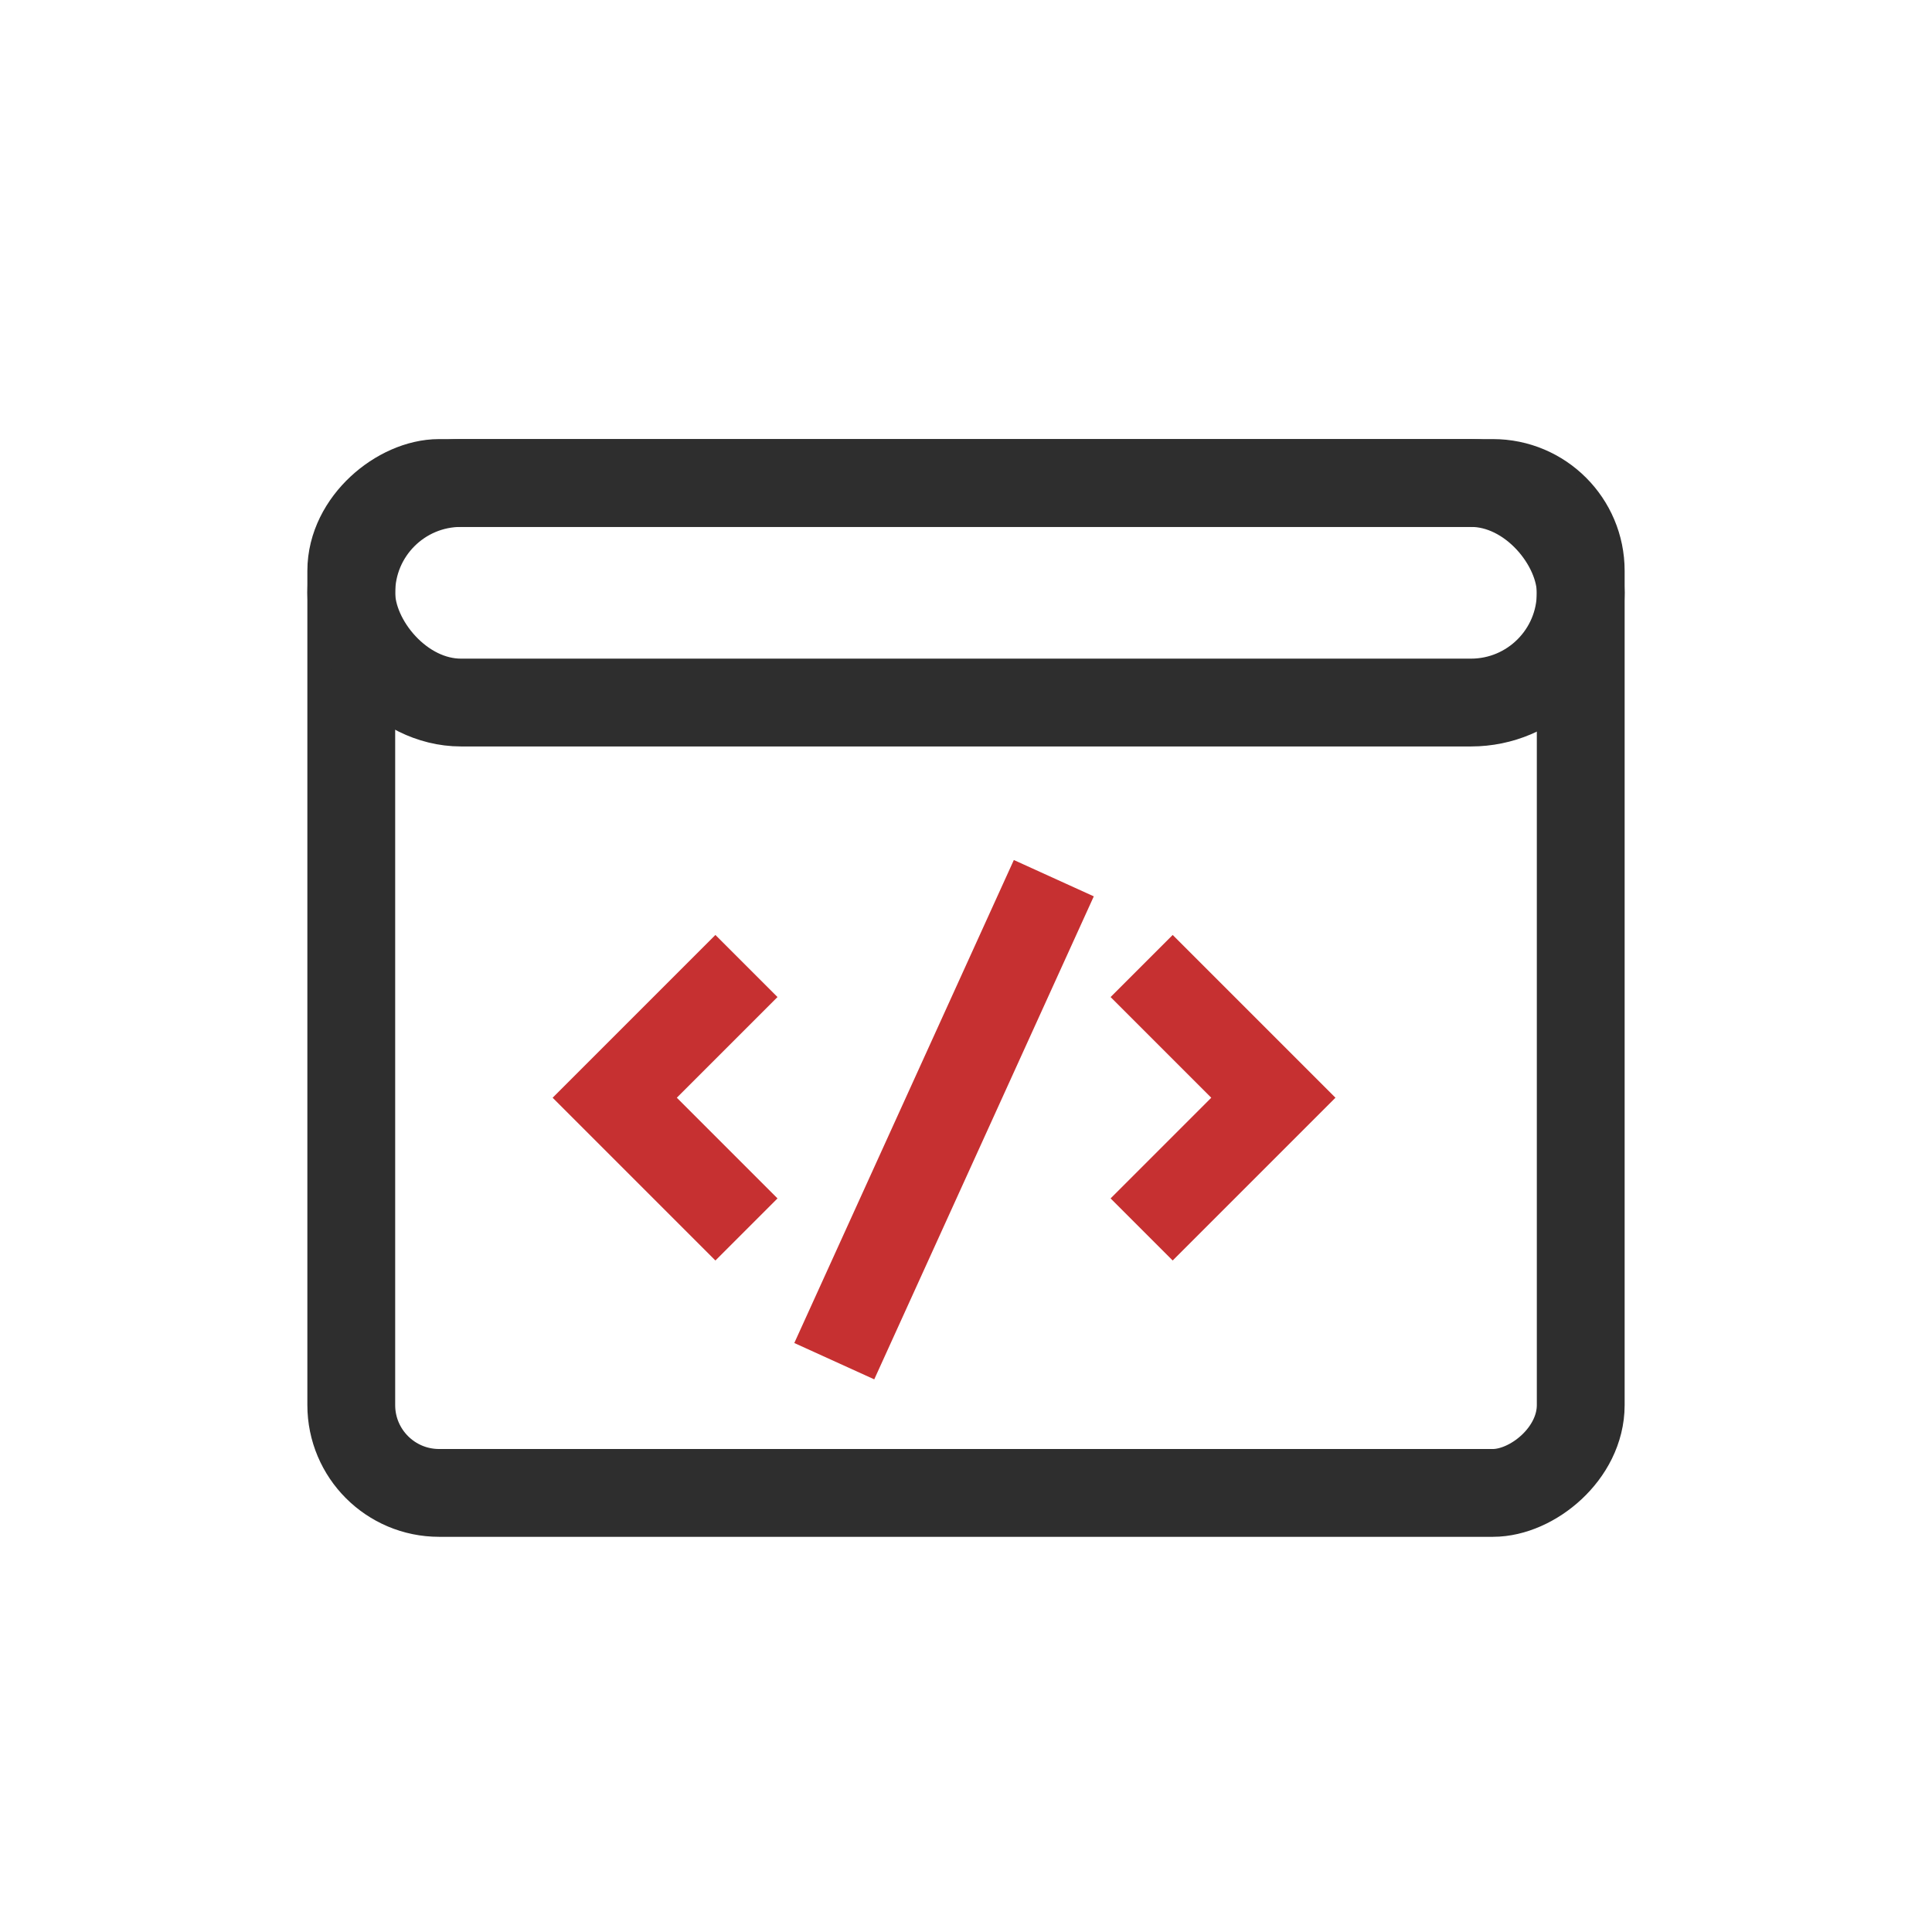<svg width="44" height="44" viewBox="0 0 44 44" fill="none" xmlns="http://www.w3.org/2000/svg">
<rect x="8" y="34" width="23" height="28" rx="2" transform="rotate(-90 8 34)" stroke="#2E2E2E" stroke-width="2"/>
<rect x="8" y="11" width="28" height="5" rx="2.5" stroke="#2E2E2E" stroke-width="2"/>
<path d="M26 28L29 25L26 22" stroke="#C63031" stroke-width="2"/>
<path d="M17 28L14 25L17 22" stroke="#C63031" stroke-width="2"/>
<path d="M19 31L24 20" stroke="#C63031" stroke-width="2"/>
</svg>
